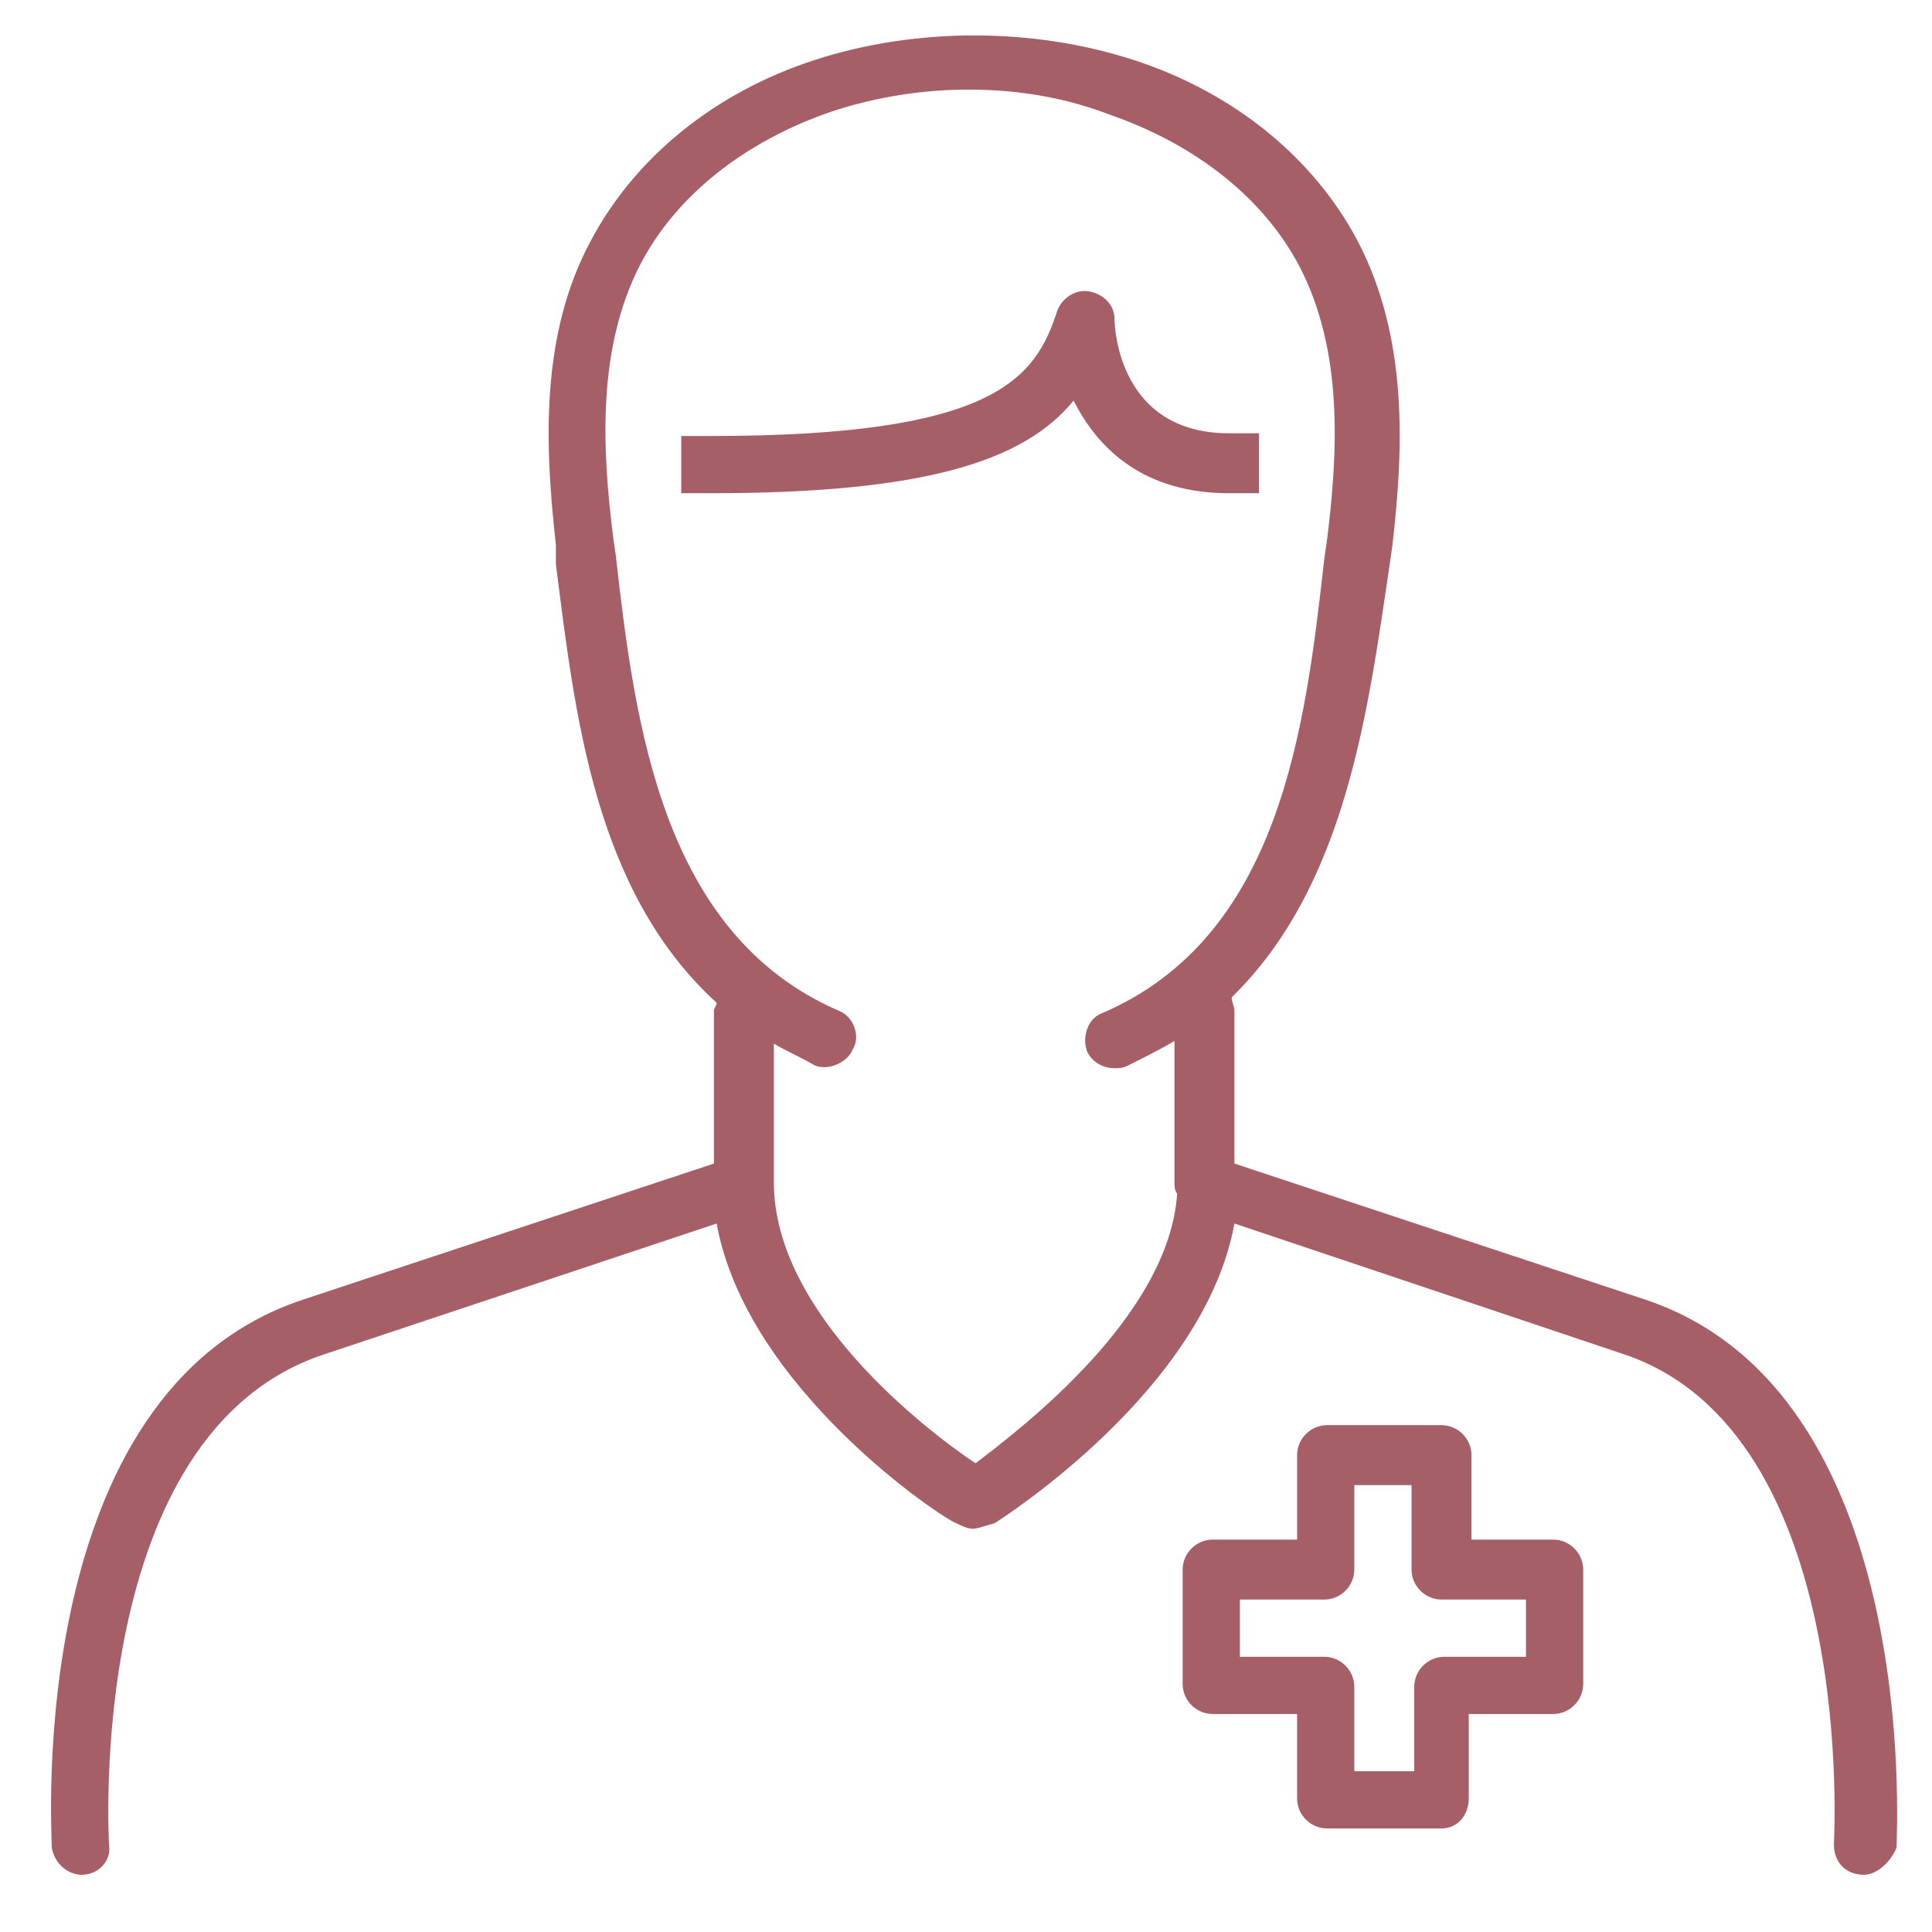 <?xml version="1.0" encoding="utf-8"?>
<!-- Generator: Adobe Illustrator 27.0.1, SVG Export Plug-In . SVG Version: 6.00 Build 0)  -->
<svg version="1.1" id="Ebene_1" xmlns="http://www.w3.org/2000/svg" xmlns:xlink="http://www.w3.org/1999/xlink" x="0px" y="0px"
	 viewBox="0 0 70.9 70.9" style="enable-background:new 0 0 70.9 70.9;" xml:space="preserve">
<style type="text/css">
	.st0{fill:#A65E67;}
</style>
<g>
	<path class="st0" d="M60.4,47.7l-15.1-5v-5.6c0-0.2-0.1-0.3-0.1-0.5c4.2-4.1,5-10.5,5.8-15.9l0.1-0.7c0.4-3.5,0.6-7.6-1.3-11.2
		c-1.6-3-4.5-5.4-8.2-6.6c-3.7-1.2-8-1.2-11.7,0c-3.7,1.2-6.6,3.6-8.2,6.6c-1.9,3.5-1.7,7.6-1.3,11.2v0.7c0.7,5.5,1.4,12,5.9,16.1
		c0,0.1-0.1,0.2-0.1,0.3v5.6l-15.1,5C0.9,51.1,1.9,67.1,1.9,67.8c0.1,0.6,0.6,1,1.1,1c0.6,0,1.1-0.5,1-1.1c0-0.2-0.9-15.1,7.9-18
		l14.4-4.8c1.1,6.1,8.4,10.9,8.8,11c0.2,0.1,0.4,0.2,0.6,0.2s0.4-0.1,0.8-0.2c0.3-0.2,7.7-4.9,8.8-11l14.3,4.8
		c8.6,2.9,7.7,17.9,7.7,18c0,0.6,0.4,1.1,1.1,1.1c0.5,0,1-0.5,1.2-1C69.6,67.1,70.5,51.1,60.4,47.7z M35.8,53.7
		c-1.8-1.2-7.4-5.5-7.4-10.3v-5.1c0.5,0.3,1,0.5,1.5,0.8c0.5,0.2,1.2-0.1,1.4-0.6c0.3-0.5,0-1.2-0.5-1.4c-6.5-2.8-7.5-10.5-8.2-16.7
		l-0.1-0.7c-0.4-3.2-0.6-6.9,1-10c1.3-2.5,3.8-4.5,7-5.6C33.8,3,37.6,3,40.7,4.2c3.2,1.1,5.7,3.1,7,5.6c1.6,3.1,1.4,6.8,1,10
		l-0.1,0.7c-0.7,6.2-1.6,13.9-8.2,16.7c-0.5,0.2-0.7,0.9-0.5,1.4c0.2,0.4,0.6,0.6,1,0.6c0.2,0,0.3,0,0.5-0.1
		c0.6-0.3,1.2-0.6,1.7-0.9v5.2c0,0.1,0,0.3,0.1,0.4C42.9,48.3,37.5,52.4,35.8,53.7z"/>
	<path class="st0" d="M45.1,18.1h1.1v-2.2h-1.1c-4,0-4.2-3.8-4.2-4.2c0-0.5-0.4-0.9-0.9-1c-0.5-0.1-1,0.2-1.2,0.7
		C38,13.9,36.5,16,26.1,16H25v2.1h1.1c7.9,0,11.5-1.2,13.3-3.4C40.3,16.5,42,18.1,45.1,18.1z"/>
	<path class="st0" d="M57,56.5h-3v-3.1c0-0.6-0.5-1.1-1.1-1.1h-4.2c-0.6,0-1.1,0.5-1.1,1.1v3.1h-3.1c-0.6,0-1.1,0.5-1.1,1.1v4.2
		c0,0.6,0.5,1.1,1.1,1.1h3.1V66c0,0.6,0.5,1.1,1.1,1.1h4.2c0.6,0,1-0.5,1-1.1v-3.1H57c0.6,0,1.1-0.5,1.1-1.1v-4.2
		C58.1,57,57.6,56.5,57,56.5z M56,60.8h-3c-0.6,0-1.1,0.5-1.1,1.1V65h-2.1h-0.1v-3.1c0-0.6-0.5-1.1-1.1-1.1h-3.1v-2.1h3.1
		c0.6,0,1.1-0.5,1.1-1.1v-3.1h2.1v3.1c0,0.6,0.5,1.1,1.1,1.1H56V60.8z"/>
</g>
</svg>
